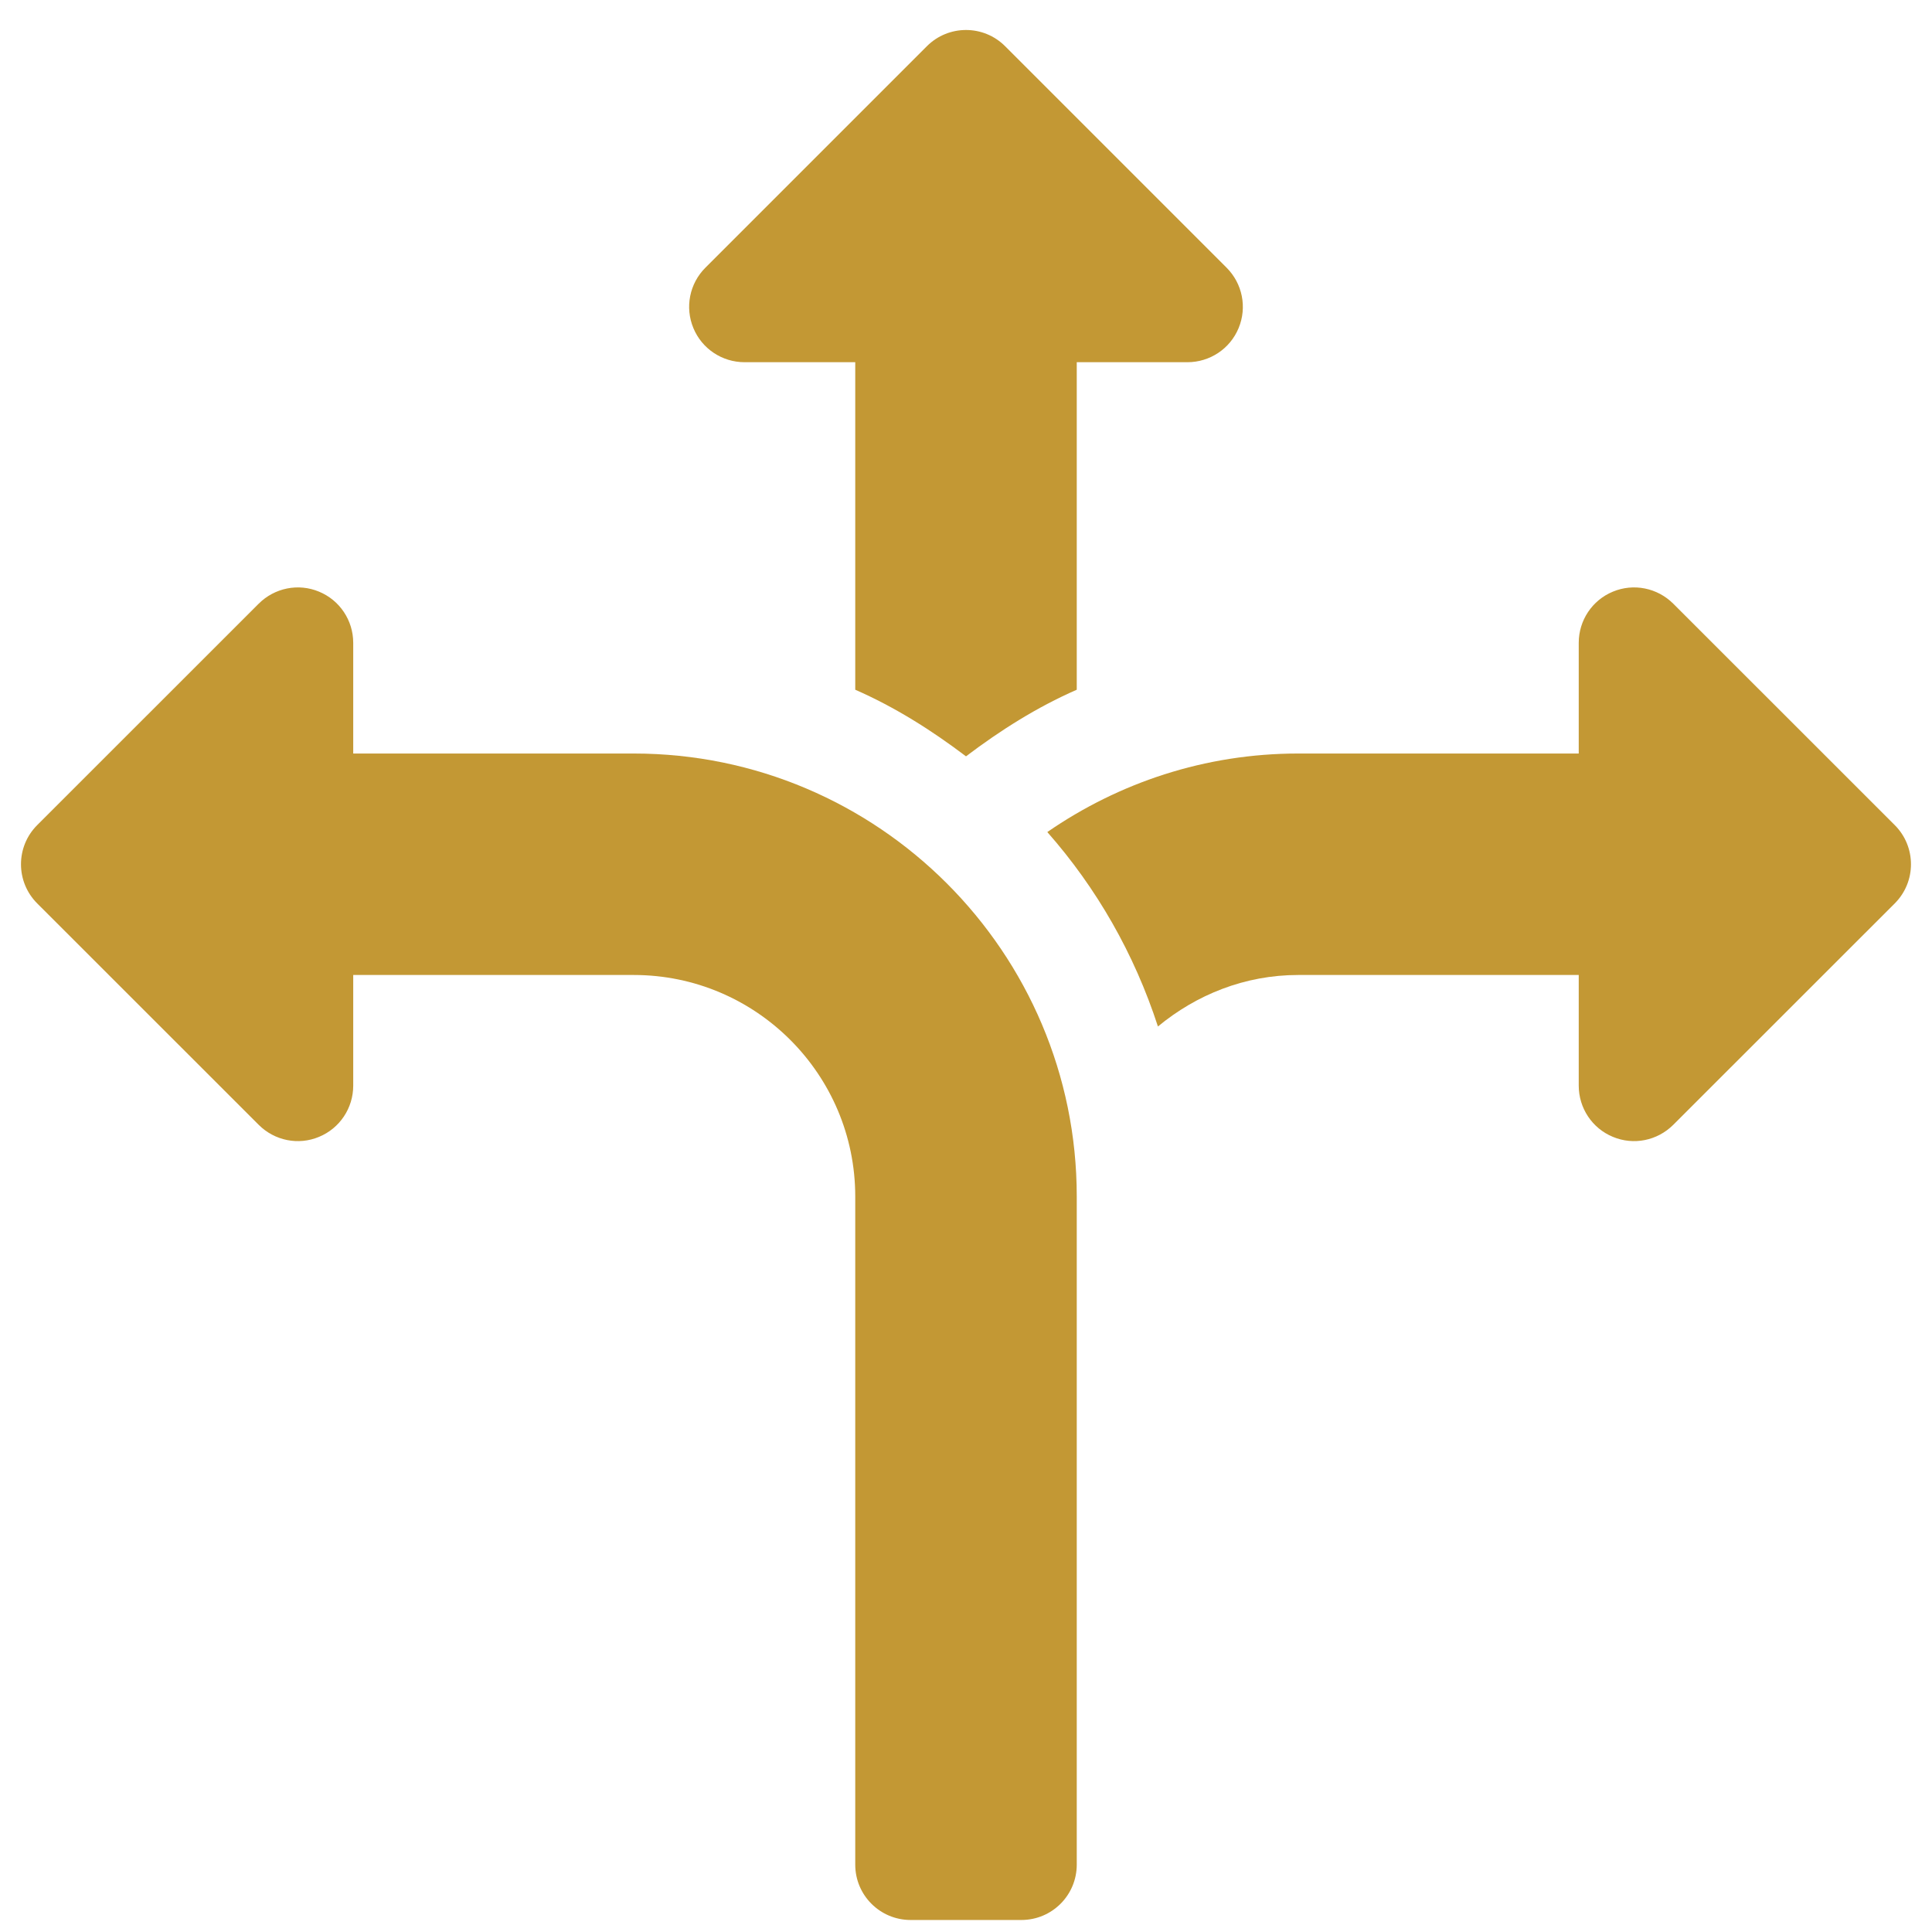 <svg width="46" height="46" viewBox="0 0 46 46" fill="none" xmlns="http://www.w3.org/2000/svg">
<g clip-path="url(#clip0_3890_3148)">
<path d="M6.16 26.782C6.539 27.16 7.105 27.274 7.596 27.068C8.089 26.865 8.41 26.383 8.41 25.85V23.214H15.09C17.998 23.214 20.363 25.579 20.363 28.488V44.396C20.363 45.125 20.953 45.714 21.682 45.714H24.318C25.047 45.714 25.637 45.125 25.637 44.396V28.488C25.637 22.672 20.905 17.941 15.09 17.941H8.41V15.305C8.41 14.772 8.089 14.29 7.596 14.087C7.102 13.881 6.538 13.997 6.16 14.373L0.886 19.645C0.371 20.16 0.371 20.995 0.886 21.51L6.16 26.782Z" fill="#c39834"/>
<path d="M23 18.008C23.818 17.389 24.686 16.839 25.637 16.422V8.624H28.273C28.806 8.624 29.288 8.304 29.491 7.811C29.696 7.318 29.582 6.751 29.205 6.374L23.932 1.101C23.675 0.843 23.337 0.714 23 0.714C22.663 0.714 22.325 0.843 22.068 1.101L16.795 6.374C16.417 6.751 16.304 7.318 16.509 7.811C16.712 8.304 17.194 8.624 17.727 8.624H20.363V16.422C21.314 16.839 22.182 17.389 23 18.008Z" fill="#c39834"/>
<path d="M39.839 14.373C39.461 13.997 38.897 13.881 38.402 14.087C37.909 14.29 37.589 14.772 37.589 15.305V17.941H30.909C28.691 17.941 26.636 18.637 24.936 19.811C26.113 21.146 27.007 22.71 27.57 24.44C28.482 23.686 29.636 23.214 30.909 23.214H37.589V25.85C37.589 26.383 37.909 26.865 38.402 27.068C38.894 27.274 39.459 27.16 39.839 26.782L45.113 21.51C45.628 20.995 45.628 20.16 45.113 19.645L39.839 14.373Z" fill="#c39834"/>
</g>
<defs>
<clipPath id="clip0_3890_3148">
<rect width="45" height="45" fill="white" transform="translate(0.5 0.714)"/>
</clipPath>
</defs>
</svg>
